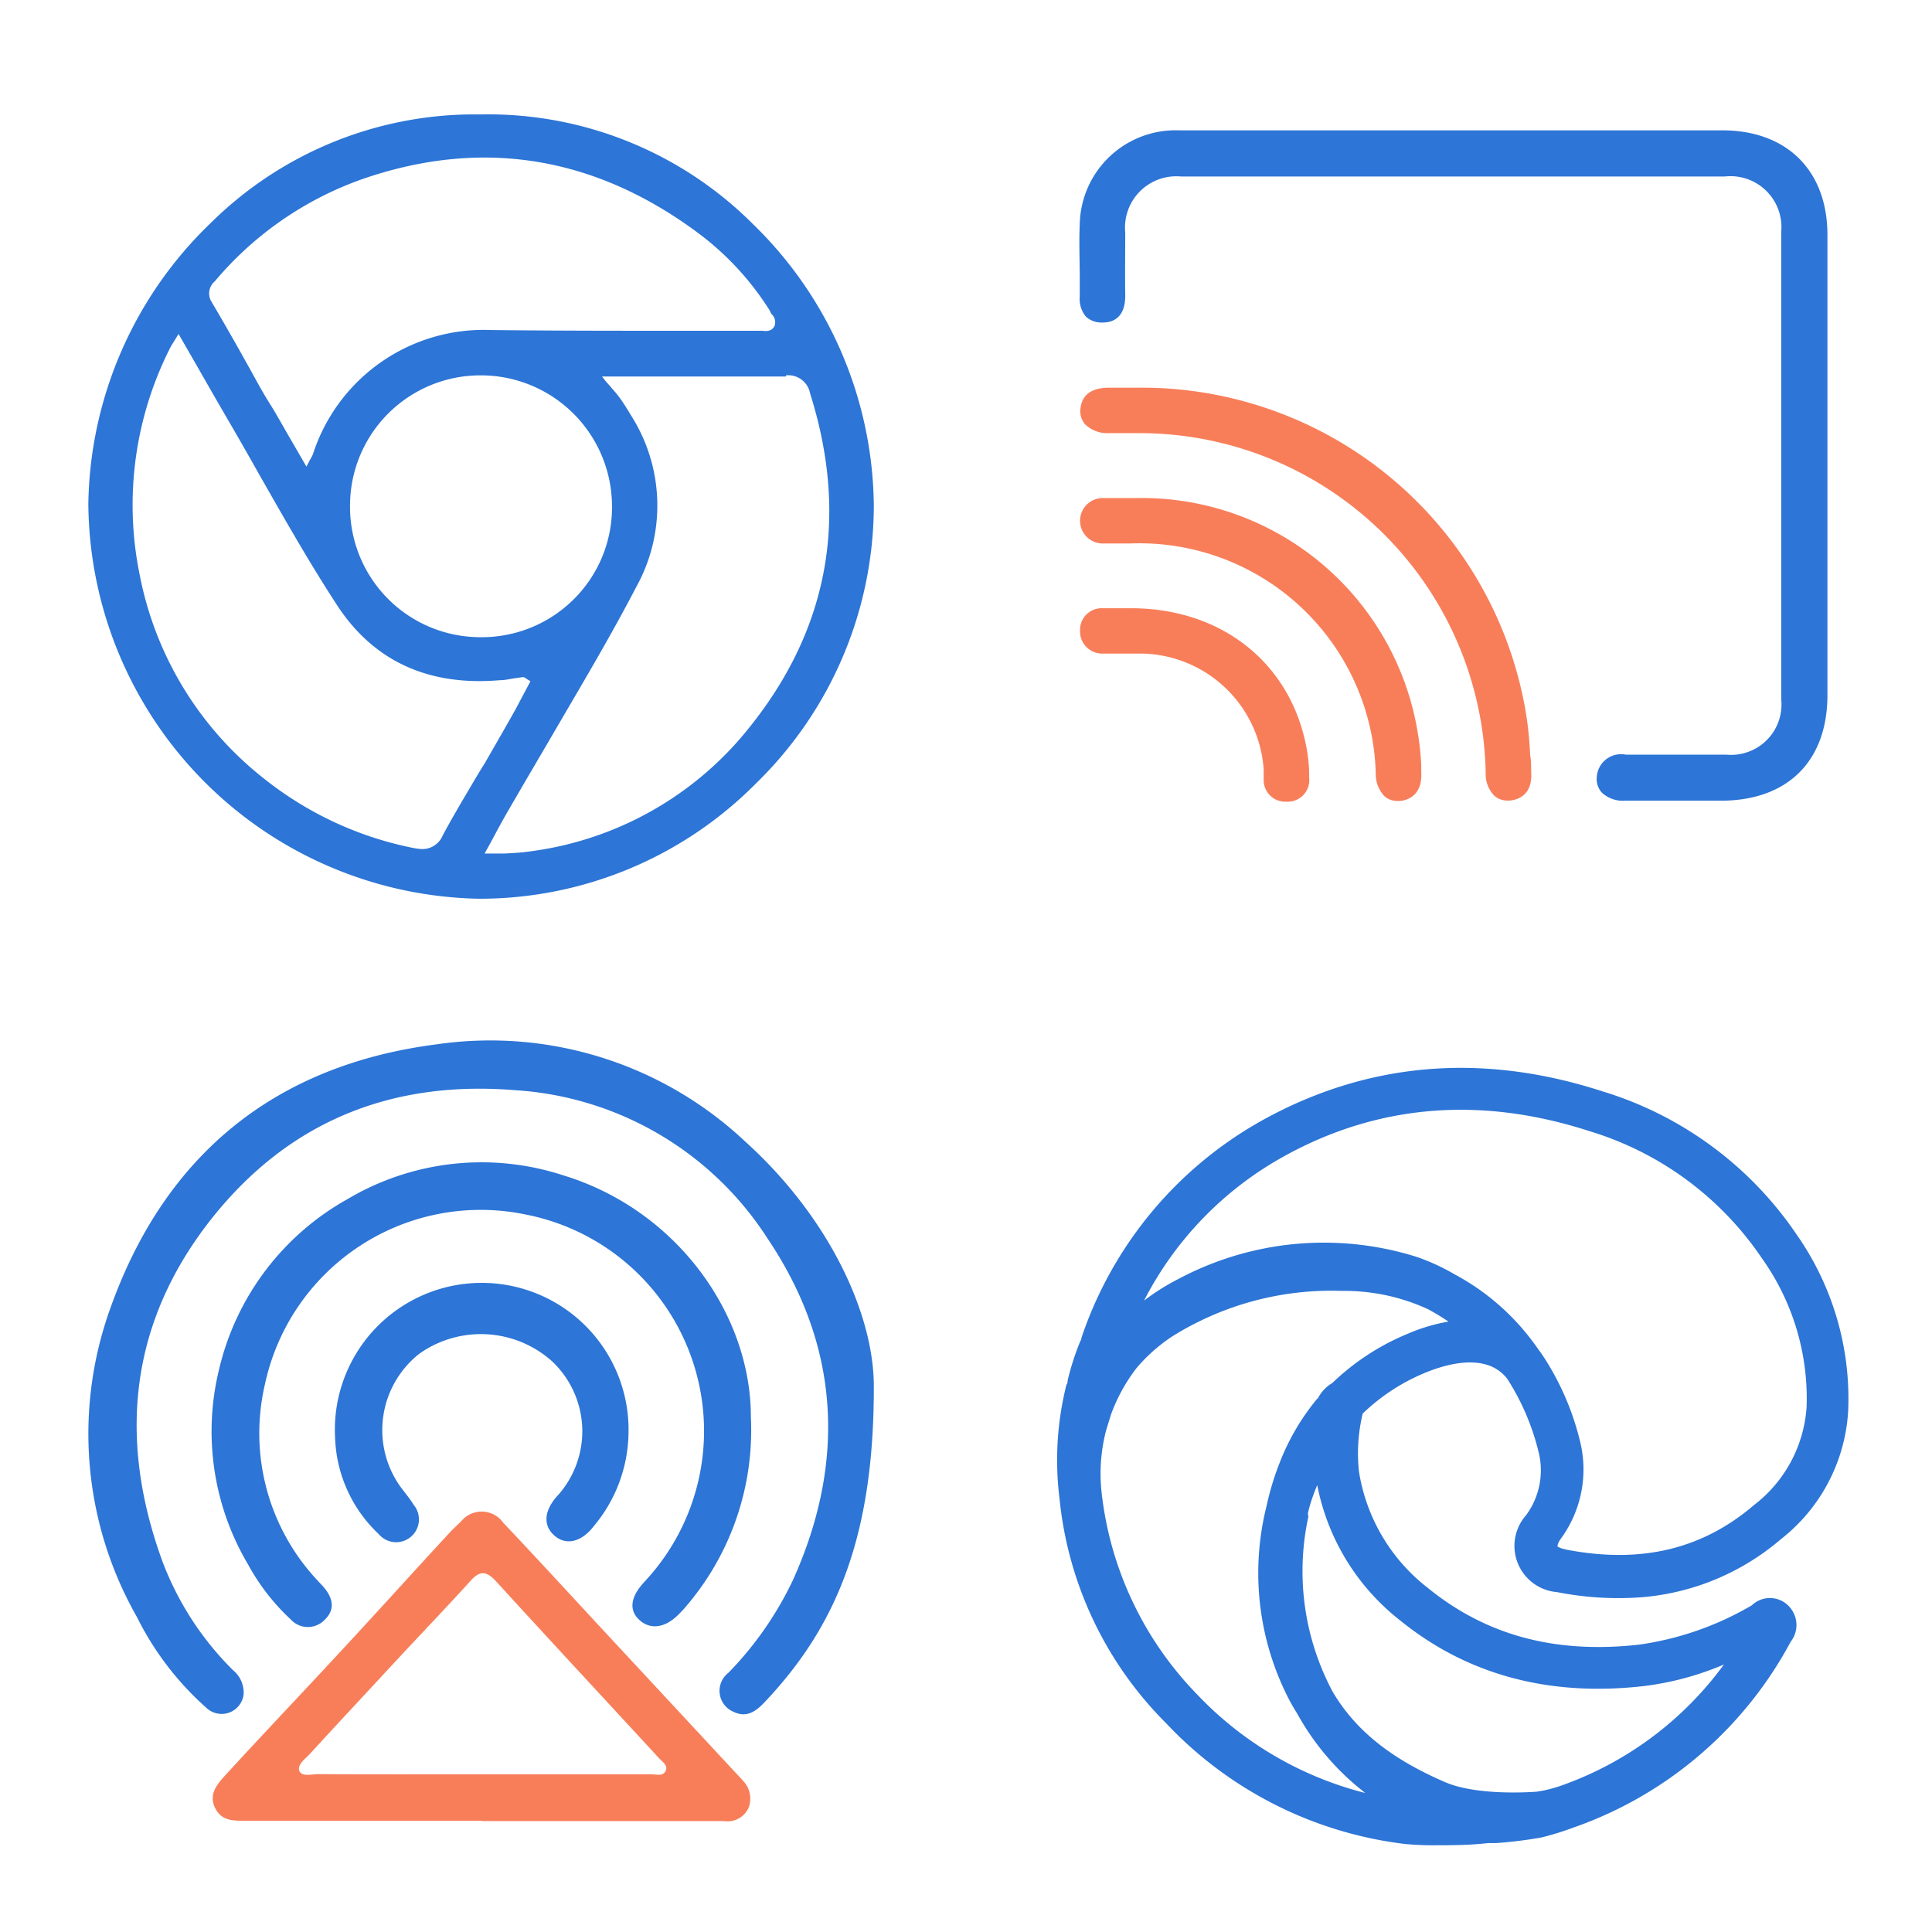 <svg xmlns="http://www.w3.org/2000/svg" viewBox="0 0 133.41 133.41"><defs><style>.cls-1{fill:#fff;opacity:0;}.cls-2{fill:#2d75d6;}.cls-3{fill:#f87e5a;}</style></defs><g id="&#x5716;&#x5C64;_2" data-name="&#x5716;&#x5C64; 2"><g id="&#x5716;&#x5C64;_1-2" data-name="&#x5716;&#x5C64; 1"><rect class="cls-1" width="133.41" height="133.41"></rect><path class="cls-2" d="M33.28,7.9h-.72a25.89,25.89,0,0,0-18,7.49A27.44,27.44,0,0,0,6.1,34.79a27.48,27.48,0,0,0,27,27.27h.14a26.86,26.86,0,0,0,19-8A26.85,26.85,0,0,0,60.34,35,27.44,27.44,0,0,0,52,15.48,25.85,25.85,0,0,0,33.28,7.9Zm-.77,46.4c-.65,1.1-1.33,2.25-1.94,3.39a1.51,1.51,0,0,1-1.4.94,3.55,3.55,0,0,1-.56-.06A24.09,24.09,0,0,1,18.3,53.82,23.57,23.57,0,0,1,9.65,39.71,24,24,0,0,1,11.76,24c.06-.11.12-.22.22-.37l.35-.57,1.23,2.14c.71,1.24,1.4,2.45,2.1,3.65s1.49,2.58,2.22,3.88c1.71,3,3.47,6.11,5.39,9.05,2.52,3.87,6.31,5.61,11.24,5.19.35,0,.69-.08,1-.13l.57-.08a.32.32,0,0,1,.22.07.76.76,0,0,0,.15.1l.18.11L35.59,49c-.69,1.23-1.39,2.44-2.09,3.66Q33,53.46,32.51,54.3ZM24.17,34.92a9,9,0,0,1,9.09-9h0a9.05,9.05,0,0,1,9,9.07,8.94,8.94,0,0,1-2.64,6.39A9,9,0,0,1,33.18,44h0A9,9,0,0,1,24.17,34.92Zm30.1-9a1.53,1.53,0,0,1,1.67,1.25C58.73,36,57.11,44,51.11,51a23.14,23.14,0,0,1-14.58,7.8c-.56.08-1.13.11-1.73.14l-.95,0-.39,0,.19-.34c.18-.32.34-.62.5-.92.34-.63.66-1.22,1-1.8.92-1.59,1.85-3.17,2.78-4.76,2-3.44,4.14-7,6-10.58a11.58,11.58,0,0,0-.34-11.83c-.3-.5-.53-.87-.77-1.2s-.39-.49-.63-.77l-.4-.46L41.57,26l.84,0c.51,0,.83,0,1.21,0h2.65c2.6,0,5.3,0,8,0Zm-1-4.24a.76.76,0,0,1,.22.81c-.19.42-.6.38-.87.35H52.4l-5.24,0c-4.34,0-8.84,0-13.27-.05a12.39,12.39,0,0,0-12.28,8.57,1.82,1.82,0,0,1-.14.28,2.39,2.39,0,0,0-.13.24l-.18.34-1-1.73c-.54-.91-1-1.78-1.55-2.65s-1-1.74-1.49-2.61Q15.88,23,14.62,20.86a1.09,1.09,0,0,1,.21-1.43A23.54,23.54,0,0,1,25.1,12.34c8.16-2.8,15.89-1.57,23,3.67a19.82,19.82,0,0,1,5.07,5.46A.91.91,0,0,0,53.24,21.63Z"></path><path class="cls-2" d="M60.34,95.83c0,10.29-2.59,16.5-7.57,21.74-.59.62-1.23,1.07-2.13.63a1.57,1.57,0,0,1-.34-2.69,23.75,23.75,0,0,0,4.45-6.39C58.44,100.94,58,92.94,53,85.52A22.37,22.37,0,0,0,35.56,75.28c-8.49-.69-15.56,2.12-20.9,8.81-5.72,7.19-6.54,15.23-3.45,23.71a21,21,0,0,0,4.88,7.53,2,2,0,0,1,.73,1.7,1.53,1.53,0,0,1-2.58.89,20.66,20.66,0,0,1-4.79-6.27,25.54,25.54,0,0,1-1.87-21.2c3.74-10.61,11.32-16.9,22.6-18.34A25.69,25.69,0,0,1,51.43,78.8C57.3,84.09,60.38,90.83,60.34,95.83Z"></path><path class="cls-2" d="M51.85,97.84A18.71,18.71,0,0,1,47.31,111c-.16.19-.33.36-.5.53-.93.91-1.92,1-2.65.34s-.65-1.56.31-2.61a15.23,15.23,0,0,0-8.1-25.38A15.24,15.24,0,0,0,18.29,95.61a14.86,14.86,0,0,0,3.63,13.52c.13.15.28.29.41.44.62.72.86,1.52.12,2.25a1.6,1.6,0,0,1-2.38,0,14.84,14.84,0,0,1-2.94-3.79,18,18,0,0,1-2-13.48A18.23,18.23,0,0,1,24,82.8a18.13,18.13,0,0,1,14.86-1.65C46.67,83.51,51.85,90.7,51.85,97.84Z"></path><path class="cls-3" d="M33.28,125.73H16.91c-.83,0-1.63,0-2.06-.89s.08-1.56.62-2.16c2.75-3,5.53-5.92,8.28-8.89,2.37-2.56,4.71-5.15,7.07-7.71a14.17,14.17,0,0,1,1-1,1.83,1.83,0,0,1,2.94.08c2.29,2.42,4.54,4.87,6.8,7.31l9.17,9.87c.19.21.39.4.57.62a1.76,1.76,0,0,1,.38,1.9,1.59,1.59,0,0,1-1.69.89H33.28Zm0-3.21c3.89,0,7.79,0,11.68,0,.34,0,.8.16,1-.22s-.22-.64-.45-.89c-3.75-4.07-7.52-8.12-11.25-12.21-.62-.67-1.08-.8-1.74-.07-1.61,1.78-3.28,3.52-4.92,5.28-2.07,2.24-4.15,4.46-6.21,6.71-.31.34-.88.73-.72,1.16s.85.23,1.3.23C25.71,122.53,29.48,122.52,33.25,122.52Z"></path><path class="cls-2" d="M43.4,99a10.21,10.21,0,0,1-2.41,6.4c-.86,1.11-1.91,1.32-2.69.65s-.76-1.65.11-2.67A6.64,6.64,0,0,0,38.12,94a7.36,7.36,0,0,0-9.18-.51,6.72,6.72,0,0,0-1.29,9.17c.31.42.65.82.92,1.26a1.56,1.56,0,0,1-2.43,2,9.56,9.56,0,0,1-3-6.62A10.14,10.14,0,1,1,43.4,99Z"></path><path class="cls-2" d="M118.92,9H94.69c-4.43,0-8.85,0-13.28,0a6.62,6.62,0,0,0-6.85,6.47c-.06,1.25,0,2.52,0,3.76,0,.41,0,.83,0,1.24A1.91,1.91,0,0,0,75,21.88a1.61,1.61,0,0,0,1.17.39c.7,0,1.55-.36,1.53-1.89s0-2.89,0-4.33a3.54,3.54,0,0,1,3.87-3.86h37.51A3.52,3.52,0,0,1,123,16q0,16.16,0,32.3a3.48,3.48,0,0,1-3.8,3.81h-6.94a1.68,1.68,0,0,0-2,1.57,1.39,1.39,0,0,0,.36,1.06,2.14,2.14,0,0,0,1.6.55h6.61c4.61,0,7.36-2.73,7.36-7.3q0-15.88,0-31.76C126.19,11.79,123.4,9,118.92,9Z"></path><path class="cls-3" d="M105.33,49A26.9,26.9,0,0,0,78.66,26.77H76.6c-1.23,0-1.92.49-2,1.53a1.37,1.37,0,0,0,.33,1,2.2,2.2,0,0,0,1.63.61H78.8a23.91,23.91,0,0,1,23.79,23.46,2.13,2.13,0,0,0,.6,1.58,1.33,1.33,0,0,0,.9.33h.19c.59-.07,1.57-.41,1.45-2,0-.38,0-.77-.07-1.15A24.64,24.64,0,0,0,105.33,49Z"></path><path class="cls-3" d="M97.92,50.72A19.32,19.32,0,0,0,78.55,34.39h-.72c-.56,0-1.12,0-1.68,0a1.57,1.57,0,1,0,0,3.14c.64,0,1.29,0,1.86,0A16.33,16.33,0,0,1,95,53.42,2.21,2.21,0,0,0,95.62,55a1.34,1.34,0,0,0,.87.31h.19c.58-.07,1.55-.41,1.46-2l0-.44A17.84,17.84,0,0,0,97.92,50.72Z"></path><path class="cls-3" d="M78.1,42h-.59c-.46,0-.92,0-1.38,0a1.49,1.49,0,0,0-1.55,1.53,1.53,1.53,0,0,0,1.62,1.6h2.6a8.59,8.59,0,0,1,8.46,8c0,.09,0,.19,0,.28s0,.33,0,.49a1.49,1.49,0,0,0,1.53,1.46h.08a1.49,1.49,0,0,0,1.53-1.67,10.3,10.3,0,0,0-.15-1.88C89.22,45.87,84.43,42,78.1,42Z"></path><path class="cls-2" d="M124.09,85.29a24.94,24.94,0,0,0-13.47-9.94c-8.28-2.68-16.12-2-23.31,1.93A27.07,27.07,0,0,0,74.68,92.37c0,.13-.1.26-.15.41a18,18,0,0,0-.81,2.56c0,.09,0,.18-.08.28a21.37,21.37,0,0,0-.48,7.83A25.47,25.47,0,0,0,80.53,119,27.09,27.09,0,0,0,97,127.33a20.65,20.65,0,0,0,2.18.09c1,0,2.28,0,3.57-.15l.56,0a29.46,29.46,0,0,0,3.14-.39,19.51,19.51,0,0,0,2.22-.69l.23-.08a27.15,27.15,0,0,0,14.75-12.74,1.87,1.87,0,0,0-.1-2.43,1.8,1.8,0,0,0-2.58-.09,21.19,21.19,0,0,1-7.81,2.72c-5.77.64-10.52-.64-14.54-3.9a12.66,12.66,0,0,1-4.78-8.06,11.69,11.69,0,0,1,.26-4,13.71,13.71,0,0,1,4.2-2.77c1.3-.55,3.14-1.08,4.6-.52a2.81,2.81,0,0,1,1.18.89l0,0a16.56,16.56,0,0,1,2.15,5,5.22,5.22,0,0,1-.85,4.42,3.2,3.2,0,0,0,2.14,5.31,21.76,21.76,0,0,0,5.9.35,16.87,16.87,0,0,0,9.55-4,12.13,12.13,0,0,0,4.65-8.84A19.73,19.73,0,0,0,124.09,85.29Zm-16,21.69a1.35,1.35,0,0,1-.55-.2,1.27,1.27,0,0,1,.25-.54,8.1,8.1,0,0,0,1.29-6.82,18.76,18.76,0,0,0-2.57-5.85h0l-.06-.08-.1-.15-.09-.11c-.17-.26-.36-.51-.55-.76l0,0A16.31,16.31,0,0,0,100.45,88a14.55,14.55,0,0,0-2.63-1.21,21.37,21.37,0,0,0-16.51,1.56A15.25,15.25,0,0,0,79,89.81a23.78,23.78,0,0,1,9.73-10c6.45-3.55,13.51-4.13,21-1.71a22.09,22.09,0,0,1,11.93,8.78,16.68,16.68,0,0,1,3.09,10.29,9.3,9.3,0,0,1-3.62,6.75C117.53,107,113.28,108,108.13,107Zm-17.77-2.31,0-.21c.06-.25.13-.51.21-.76s.27-.78.43-1.15a15.64,15.64,0,0,0,5.73,9.35c4.6,3.73,10.22,5.26,16.72,4.54a20.34,20.34,0,0,0,5.63-1.5,23.64,23.64,0,0,1-11.2,8.35,9,9,0,0,1-1.72.43s-4,.34-6.31-.65c-3.75-1.61-6.23-3.6-7.79-6.26A17.68,17.68,0,0,1,90.36,104.67Zm.65-8.1a15.94,15.94,0,0,0-2.6,4.42,19.28,19.28,0,0,0-.91,3,19,19,0,0,0,1.66,13.57c.14.25.28.49.43.73l.11.19a17.74,17.74,0,0,0,4.14,4.95l.47.38A24.19,24.19,0,0,1,82.66,117a23.74,23.74,0,0,1-6.58-13.84,11.84,11.84,0,0,1,.29-4.35c.11-.37.23-.76.35-1.14a11.9,11.9,0,0,1,1.76-3.2,11.61,11.61,0,0,1,2.44-2.17,20.7,20.7,0,0,1,11.71-3.16h.19a13.77,13.77,0,0,1,5.8,1.27,15.84,15.84,0,0,1,1.4.85,12.35,12.35,0,0,0-2.86.86A16.66,16.66,0,0,0,92,95.5,2.61,2.61,0,0,0,91,96.57Z"></path></g></g></svg>